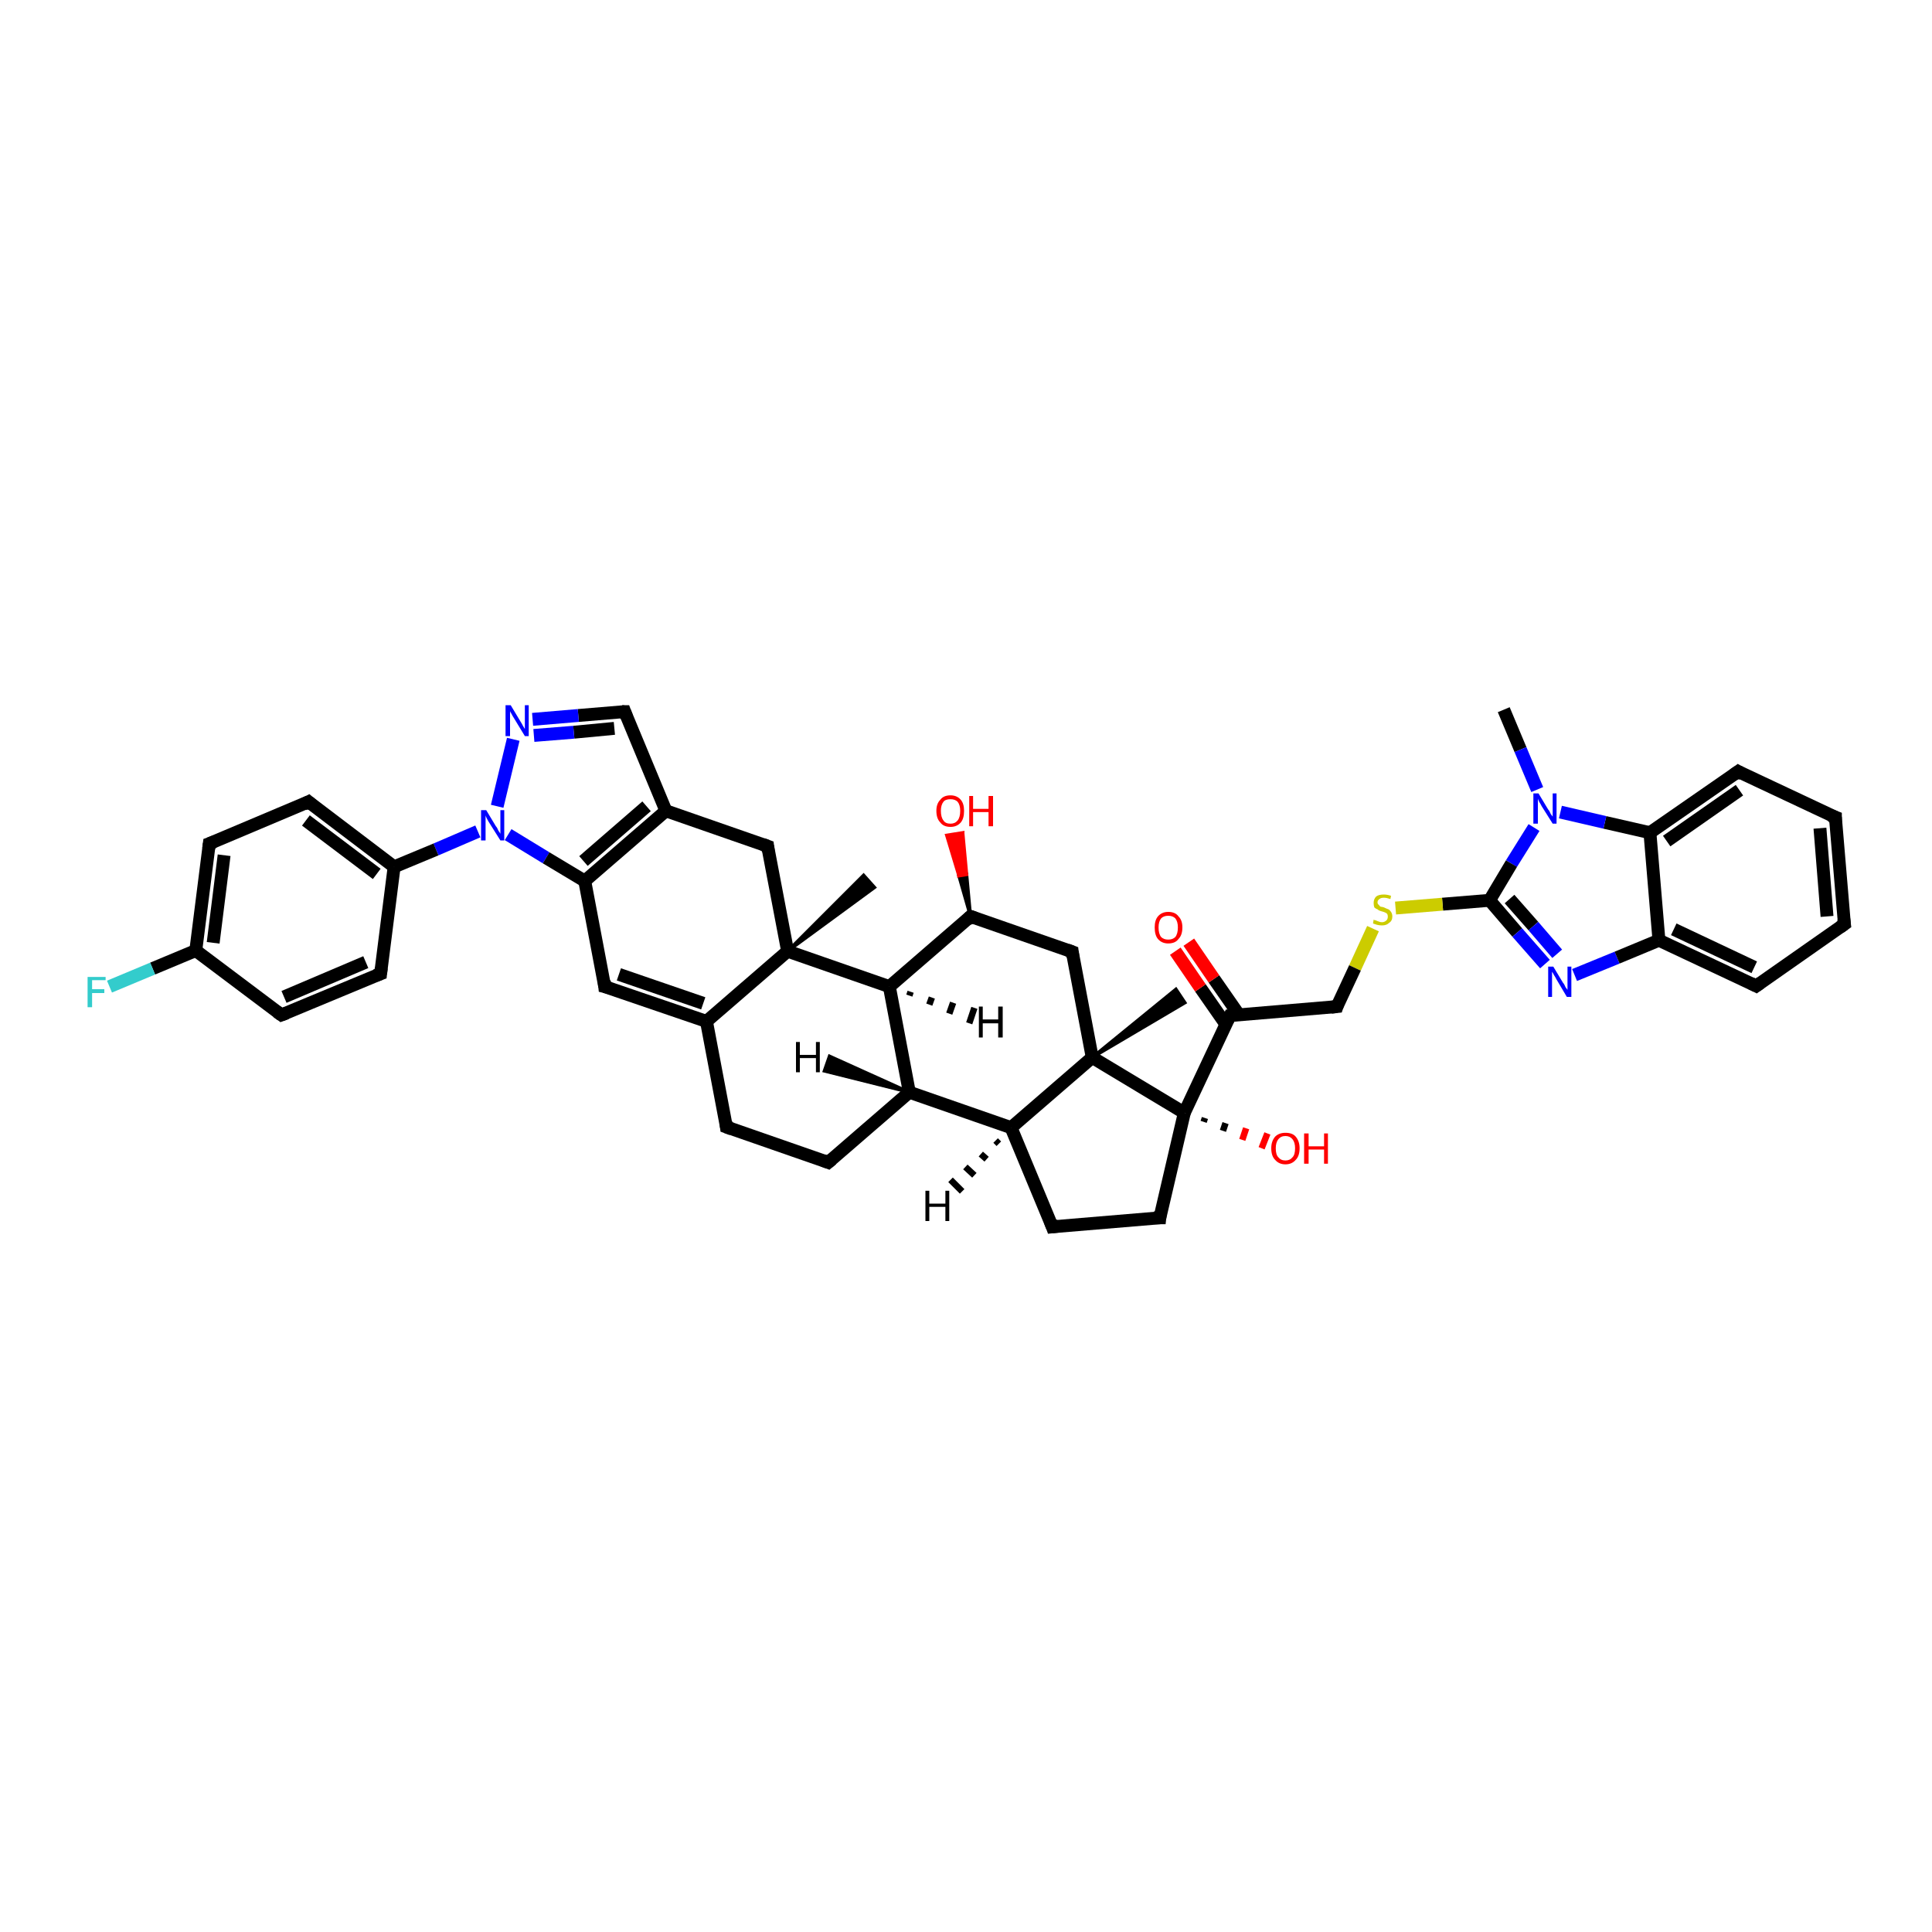 <?xml version='1.0' encoding='iso-8859-1'?>
<svg version='1.1' baseProfile='full'
              xmlns='http://www.w3.org/2000/svg'
                      xmlns:rdkit='http://www.rdkit.org/xml'
                      xmlns:xlink='http://www.w3.org/1999/xlink'
                  xml:space='preserve'
width='300px' height='300px' viewBox='0 0 300 300'>
<!-- END OF HEADER -->
<rect style='opacity:1.0;fill:#FFFFFF;stroke:none' width='300.0' height='300.0' x='0.0' y='0.0'> </rect>
<path class='bond-0 atom-0 atom-1' d='M 233.5,110.2 L 236.1,116.4' style='fill:none;fill-rule:evenodd;stroke:#000000;stroke-width:2.0px;stroke-linecap:butt;stroke-linejoin:miter;stroke-opacity:1' />
<path class='bond-0 atom-0 atom-1' d='M 236.1,116.4 L 238.7,122.6' style='fill:none;fill-rule:evenodd;stroke:#0000FF;stroke-width:2.0px;stroke-linecap:butt;stroke-linejoin:miter;stroke-opacity:1' />
<path class='bond-1 atom-1 atom-2' d='M 238.2,128.5 L 234.7,134.1' style='fill:none;fill-rule:evenodd;stroke:#0000FF;stroke-width:2.0px;stroke-linecap:butt;stroke-linejoin:miter;stroke-opacity:1' />
<path class='bond-1 atom-1 atom-2' d='M 234.7,134.1 L 231.3,139.8' style='fill:none;fill-rule:evenodd;stroke:#000000;stroke-width:2.0px;stroke-linecap:butt;stroke-linejoin:miter;stroke-opacity:1' />
<path class='bond-2 atom-2 atom-3' d='M 231.3,139.8 L 224.0,140.4' style='fill:none;fill-rule:evenodd;stroke:#000000;stroke-width:2.0px;stroke-linecap:butt;stroke-linejoin:miter;stroke-opacity:1' />
<path class='bond-2 atom-2 atom-3' d='M 224.0,140.4 L 216.7,141.0' style='fill:none;fill-rule:evenodd;stroke:#CCCC00;stroke-width:2.0px;stroke-linecap:butt;stroke-linejoin:miter;stroke-opacity:1' />
<path class='bond-3 atom-3 atom-4' d='M 213.2,144.2 L 210.4,150.3' style='fill:none;fill-rule:evenodd;stroke:#CCCC00;stroke-width:2.0px;stroke-linecap:butt;stroke-linejoin:miter;stroke-opacity:1' />
<path class='bond-3 atom-3 atom-4' d='M 210.4,150.3 L 207.6,156.3' style='fill:none;fill-rule:evenodd;stroke:#000000;stroke-width:2.0px;stroke-linecap:butt;stroke-linejoin:miter;stroke-opacity:1' />
<path class='bond-4 atom-4 atom-5' d='M 207.6,156.3 L 191.0,157.7' style='fill:none;fill-rule:evenodd;stroke:#000000;stroke-width:2.0px;stroke-linecap:butt;stroke-linejoin:miter;stroke-opacity:1' />
<path class='bond-5 atom-5 atom-6' d='M 192.4,157.6 L 188.5,152.0' style='fill:none;fill-rule:evenodd;stroke:#000000;stroke-width:2.0px;stroke-linecap:butt;stroke-linejoin:miter;stroke-opacity:1' />
<path class='bond-5 atom-5 atom-6' d='M 188.5,152.0 L 184.6,146.3' style='fill:none;fill-rule:evenodd;stroke:#FF0000;stroke-width:2.0px;stroke-linecap:butt;stroke-linejoin:miter;stroke-opacity:1' />
<path class='bond-5 atom-5 atom-6' d='M 190.3,159.0 L 186.4,153.4' style='fill:none;fill-rule:evenodd;stroke:#000000;stroke-width:2.0px;stroke-linecap:butt;stroke-linejoin:miter;stroke-opacity:1' />
<path class='bond-5 atom-5 atom-6' d='M 186.4,153.4 L 182.5,147.7' style='fill:none;fill-rule:evenodd;stroke:#FF0000;stroke-width:2.0px;stroke-linecap:butt;stroke-linejoin:miter;stroke-opacity:1' />
<path class='bond-6 atom-5 atom-7' d='M 191.0,157.7 L 183.9,172.8' style='fill:none;fill-rule:evenodd;stroke:#000000;stroke-width:2.0px;stroke-linecap:butt;stroke-linejoin:miter;stroke-opacity:1' />
<path class='bond-7 atom-7 atom-8' d='M 187.1,173.6 L 186.9,174.2' style='fill:none;fill-rule:evenodd;stroke:#000000;stroke-width:1.0px;stroke-linecap:butt;stroke-linejoin:miter;stroke-opacity:1' />
<path class='bond-7 atom-7 atom-8' d='M 190.3,174.4 L 189.9,175.6' style='fill:none;fill-rule:evenodd;stroke:#000000;stroke-width:1.0px;stroke-linecap:butt;stroke-linejoin:miter;stroke-opacity:1' />
<path class='bond-7 atom-7 atom-8' d='M 193.5,175.2 L 192.9,177.0' style='fill:none;fill-rule:evenodd;stroke:#FF0000;stroke-width:1.0px;stroke-linecap:butt;stroke-linejoin:miter;stroke-opacity:1' />
<path class='bond-7 atom-7 atom-8' d='M 196.8,176.0 L 195.9,178.3' style='fill:none;fill-rule:evenodd;stroke:#FF0000;stroke-width:1.0px;stroke-linecap:butt;stroke-linejoin:miter;stroke-opacity:1' />
<path class='bond-8 atom-7 atom-9' d='M 183.9,172.8 L 180.1,189.1' style='fill:none;fill-rule:evenodd;stroke:#000000;stroke-width:2.0px;stroke-linecap:butt;stroke-linejoin:miter;stroke-opacity:1' />
<path class='bond-9 atom-9 atom-10' d='M 180.1,189.1 L 163.4,190.5' style='fill:none;fill-rule:evenodd;stroke:#000000;stroke-width:2.0px;stroke-linecap:butt;stroke-linejoin:miter;stroke-opacity:1' />
<path class='bond-10 atom-10 atom-11' d='M 163.4,190.5 L 157.0,175.1' style='fill:none;fill-rule:evenodd;stroke:#000000;stroke-width:2.0px;stroke-linecap:butt;stroke-linejoin:miter;stroke-opacity:1' />
<path class='bond-11 atom-11 atom-12' d='M 157.0,175.1 L 141.2,169.6' style='fill:none;fill-rule:evenodd;stroke:#000000;stroke-width:2.0px;stroke-linecap:butt;stroke-linejoin:miter;stroke-opacity:1' />
<path class='bond-12 atom-12 atom-13' d='M 141.2,169.6 L 128.6,180.5' style='fill:none;fill-rule:evenodd;stroke:#000000;stroke-width:2.0px;stroke-linecap:butt;stroke-linejoin:miter;stroke-opacity:1' />
<path class='bond-13 atom-13 atom-14' d='M 128.6,180.5 L 112.8,175.0' style='fill:none;fill-rule:evenodd;stroke:#000000;stroke-width:2.0px;stroke-linecap:butt;stroke-linejoin:miter;stroke-opacity:1' />
<path class='bond-14 atom-14 atom-15' d='M 112.8,175.0 L 109.7,158.6' style='fill:none;fill-rule:evenodd;stroke:#000000;stroke-width:2.0px;stroke-linecap:butt;stroke-linejoin:miter;stroke-opacity:1' />
<path class='bond-15 atom-15 atom-16' d='M 109.7,158.6 L 93.9,153.2' style='fill:none;fill-rule:evenodd;stroke:#000000;stroke-width:2.0px;stroke-linecap:butt;stroke-linejoin:miter;stroke-opacity:1' />
<path class='bond-15 atom-15 atom-16' d='M 109.2,155.8 L 96.1,151.3' style='fill:none;fill-rule:evenodd;stroke:#000000;stroke-width:2.0px;stroke-linecap:butt;stroke-linejoin:miter;stroke-opacity:1' />
<path class='bond-16 atom-16 atom-17' d='M 93.9,153.2 L 90.8,136.8' style='fill:none;fill-rule:evenodd;stroke:#000000;stroke-width:2.0px;stroke-linecap:butt;stroke-linejoin:miter;stroke-opacity:1' />
<path class='bond-17 atom-17 atom-18' d='M 90.8,136.8 L 103.4,125.9' style='fill:none;fill-rule:evenodd;stroke:#000000;stroke-width:2.0px;stroke-linecap:butt;stroke-linejoin:miter;stroke-opacity:1' />
<path class='bond-17 atom-17 atom-18' d='M 90.6,133.7 L 100.4,125.2' style='fill:none;fill-rule:evenodd;stroke:#000000;stroke-width:2.0px;stroke-linecap:butt;stroke-linejoin:miter;stroke-opacity:1' />
<path class='bond-18 atom-18 atom-19' d='M 103.4,125.9 L 119.2,131.4' style='fill:none;fill-rule:evenodd;stroke:#000000;stroke-width:2.0px;stroke-linecap:butt;stroke-linejoin:miter;stroke-opacity:1' />
<path class='bond-19 atom-19 atom-20' d='M 119.2,131.4 L 122.3,147.7' style='fill:none;fill-rule:evenodd;stroke:#000000;stroke-width:2.0px;stroke-linecap:butt;stroke-linejoin:miter;stroke-opacity:1' />
<path class='bond-20 atom-20 atom-21' d='M 122.3,147.7 L 134.1,135.9 L 135.8,137.8 Z' style='fill:#000000;fill-rule:evenodd;fill-opacity:1;stroke:#000000;stroke-width:0.5px;stroke-linecap:butt;stroke-linejoin:miter;stroke-opacity:1;' />
<path class='bond-21 atom-20 atom-22' d='M 122.3,147.7 L 138.1,153.2' style='fill:none;fill-rule:evenodd;stroke:#000000;stroke-width:2.0px;stroke-linecap:butt;stroke-linejoin:miter;stroke-opacity:1' />
<path class='bond-22 atom-22 atom-23' d='M 138.1,153.2 L 150.7,142.3' style='fill:none;fill-rule:evenodd;stroke:#000000;stroke-width:2.0px;stroke-linecap:butt;stroke-linejoin:miter;stroke-opacity:1' />
<path class='bond-23 atom-23 atom-24' d='M 150.7,142.3 L 148.9,136.0 L 150.1,135.8 Z' style='fill:#000000;fill-rule:evenodd;fill-opacity:1;stroke:#000000;stroke-width:0.5px;stroke-linecap:butt;stroke-linejoin:miter;stroke-opacity:1;' />
<path class='bond-23 atom-23 atom-24' d='M 148.9,136.0 L 149.5,129.3 L 147.0,129.7 Z' style='fill:#FF0000;fill-rule:evenodd;fill-opacity:1;stroke:#FF0000;stroke-width:0.5px;stroke-linecap:butt;stroke-linejoin:miter;stroke-opacity:1;' />
<path class='bond-23 atom-23 atom-24' d='M 148.9,136.0 L 150.1,135.8 L 149.5,129.3 Z' style='fill:#FF0000;fill-rule:evenodd;fill-opacity:1;stroke:#FF0000;stroke-width:0.5px;stroke-linecap:butt;stroke-linejoin:miter;stroke-opacity:1;' />
<path class='bond-24 atom-23 atom-25' d='M 150.7,142.3 L 166.5,147.8' style='fill:none;fill-rule:evenodd;stroke:#000000;stroke-width:2.0px;stroke-linecap:butt;stroke-linejoin:miter;stroke-opacity:1' />
<path class='bond-25 atom-25 atom-26' d='M 166.5,147.8 L 169.6,164.2' style='fill:none;fill-rule:evenodd;stroke:#000000;stroke-width:2.0px;stroke-linecap:butt;stroke-linejoin:miter;stroke-opacity:1' />
<path class='bond-26 atom-26 atom-27' d='M 169.6,164.2 L 182.6,153.6 L 184.0,155.7 Z' style='fill:#000000;fill-rule:evenodd;fill-opacity:1;stroke:#000000;stroke-width:0.5px;stroke-linecap:butt;stroke-linejoin:miter;stroke-opacity:1;' />
<path class='bond-27 atom-18 atom-28' d='M 103.4,125.9 L 97.0,110.5' style='fill:none;fill-rule:evenodd;stroke:#000000;stroke-width:2.0px;stroke-linecap:butt;stroke-linejoin:miter;stroke-opacity:1' />
<path class='bond-28 atom-28 atom-29' d='M 97.0,110.5 L 89.8,111.1' style='fill:none;fill-rule:evenodd;stroke:#000000;stroke-width:2.0px;stroke-linecap:butt;stroke-linejoin:miter;stroke-opacity:1' />
<path class='bond-28 atom-28 atom-29' d='M 89.8,111.1 L 82.7,111.7' style='fill:none;fill-rule:evenodd;stroke:#0000FF;stroke-width:2.0px;stroke-linecap:butt;stroke-linejoin:miter;stroke-opacity:1' />
<path class='bond-28 atom-28 atom-29' d='M 95.4,113.1 L 89.1,113.7' style='fill:none;fill-rule:evenodd;stroke:#000000;stroke-width:2.0px;stroke-linecap:butt;stroke-linejoin:miter;stroke-opacity:1' />
<path class='bond-28 atom-28 atom-29' d='M 89.1,113.7 L 82.9,114.2' style='fill:none;fill-rule:evenodd;stroke:#0000FF;stroke-width:2.0px;stroke-linecap:butt;stroke-linejoin:miter;stroke-opacity:1' />
<path class='bond-29 atom-29 atom-30' d='M 79.7,114.8 L 77.2,125.2' style='fill:none;fill-rule:evenodd;stroke:#0000FF;stroke-width:2.0px;stroke-linecap:butt;stroke-linejoin:miter;stroke-opacity:1' />
<path class='bond-30 atom-30 atom-31' d='M 74.2,129.1 L 67.7,131.9' style='fill:none;fill-rule:evenodd;stroke:#0000FF;stroke-width:2.0px;stroke-linecap:butt;stroke-linejoin:miter;stroke-opacity:1' />
<path class='bond-30 atom-30 atom-31' d='M 67.7,131.9 L 61.2,134.6' style='fill:none;fill-rule:evenodd;stroke:#000000;stroke-width:2.0px;stroke-linecap:butt;stroke-linejoin:miter;stroke-opacity:1' />
<path class='bond-31 atom-31 atom-32' d='M 61.2,134.6 L 47.9,124.5' style='fill:none;fill-rule:evenodd;stroke:#000000;stroke-width:2.0px;stroke-linecap:butt;stroke-linejoin:miter;stroke-opacity:1' />
<path class='bond-31 atom-31 atom-32' d='M 58.5,135.7 L 47.5,127.4' style='fill:none;fill-rule:evenodd;stroke:#000000;stroke-width:2.0px;stroke-linecap:butt;stroke-linejoin:miter;stroke-opacity:1' />
<path class='bond-32 atom-32 atom-33' d='M 47.9,124.5 L 32.5,131.0' style='fill:none;fill-rule:evenodd;stroke:#000000;stroke-width:2.0px;stroke-linecap:butt;stroke-linejoin:miter;stroke-opacity:1' />
<path class='bond-33 atom-33 atom-34' d='M 32.5,131.0 L 30.4,147.6' style='fill:none;fill-rule:evenodd;stroke:#000000;stroke-width:2.0px;stroke-linecap:butt;stroke-linejoin:miter;stroke-opacity:1' />
<path class='bond-33 atom-33 atom-34' d='M 34.8,132.8 L 33.1,146.4' style='fill:none;fill-rule:evenodd;stroke:#000000;stroke-width:2.0px;stroke-linecap:butt;stroke-linejoin:miter;stroke-opacity:1' />
<path class='bond-34 atom-34 atom-35' d='M 30.4,147.6 L 23.7,150.4' style='fill:none;fill-rule:evenodd;stroke:#000000;stroke-width:2.0px;stroke-linecap:butt;stroke-linejoin:miter;stroke-opacity:1' />
<path class='bond-34 atom-34 atom-35' d='M 23.7,150.4 L 17.0,153.2' style='fill:none;fill-rule:evenodd;stroke:#33CCCC;stroke-width:2.0px;stroke-linecap:butt;stroke-linejoin:miter;stroke-opacity:1' />
<path class='bond-35 atom-34 atom-36' d='M 30.4,147.6 L 43.7,157.6' style='fill:none;fill-rule:evenodd;stroke:#000000;stroke-width:2.0px;stroke-linecap:butt;stroke-linejoin:miter;stroke-opacity:1' />
<path class='bond-36 atom-36 atom-37' d='M 43.7,157.6 L 59.1,151.2' style='fill:none;fill-rule:evenodd;stroke:#000000;stroke-width:2.0px;stroke-linecap:butt;stroke-linejoin:miter;stroke-opacity:1' />
<path class='bond-36 atom-36 atom-37' d='M 44.1,154.8 L 56.8,149.4' style='fill:none;fill-rule:evenodd;stroke:#000000;stroke-width:2.0px;stroke-linecap:butt;stroke-linejoin:miter;stroke-opacity:1' />
<path class='bond-37 atom-2 atom-38' d='M 231.3,139.8 L 235.6,144.8' style='fill:none;fill-rule:evenodd;stroke:#000000;stroke-width:2.0px;stroke-linecap:butt;stroke-linejoin:miter;stroke-opacity:1' />
<path class='bond-37 atom-2 atom-38' d='M 235.6,144.8 L 239.9,149.7' style='fill:none;fill-rule:evenodd;stroke:#0000FF;stroke-width:2.0px;stroke-linecap:butt;stroke-linejoin:miter;stroke-opacity:1' />
<path class='bond-37 atom-2 atom-38' d='M 234.4,139.6 L 238.1,143.8' style='fill:none;fill-rule:evenodd;stroke:#000000;stroke-width:2.0px;stroke-linecap:butt;stroke-linejoin:miter;stroke-opacity:1' />
<path class='bond-37 atom-2 atom-38' d='M 238.1,143.8 L 241.8,148.1' style='fill:none;fill-rule:evenodd;stroke:#0000FF;stroke-width:2.0px;stroke-linecap:butt;stroke-linejoin:miter;stroke-opacity:1' />
<path class='bond-38 atom-38 atom-39' d='M 244.5,151.4 L 251.1,148.7' style='fill:none;fill-rule:evenodd;stroke:#0000FF;stroke-width:2.0px;stroke-linecap:butt;stroke-linejoin:miter;stroke-opacity:1' />
<path class='bond-38 atom-38 atom-39' d='M 251.1,148.7 L 257.6,146.0' style='fill:none;fill-rule:evenodd;stroke:#000000;stroke-width:2.0px;stroke-linecap:butt;stroke-linejoin:miter;stroke-opacity:1' />
<path class='bond-39 atom-39 atom-40' d='M 257.6,146.0 L 272.7,153.1' style='fill:none;fill-rule:evenodd;stroke:#000000;stroke-width:2.0px;stroke-linecap:butt;stroke-linejoin:miter;stroke-opacity:1' />
<path class='bond-39 atom-39 atom-40' d='M 259.9,144.3 L 272.4,150.2' style='fill:none;fill-rule:evenodd;stroke:#000000;stroke-width:2.0px;stroke-linecap:butt;stroke-linejoin:miter;stroke-opacity:1' />
<path class='bond-40 atom-40 atom-41' d='M 272.7,153.1 L 286.4,143.5' style='fill:none;fill-rule:evenodd;stroke:#000000;stroke-width:2.0px;stroke-linecap:butt;stroke-linejoin:miter;stroke-opacity:1' />
<path class='bond-41 atom-41 atom-42' d='M 286.4,143.5 L 285.0,126.9' style='fill:none;fill-rule:evenodd;stroke:#000000;stroke-width:2.0px;stroke-linecap:butt;stroke-linejoin:miter;stroke-opacity:1' />
<path class='bond-41 atom-41 atom-42' d='M 283.7,142.3 L 282.6,128.6' style='fill:none;fill-rule:evenodd;stroke:#000000;stroke-width:2.0px;stroke-linecap:butt;stroke-linejoin:miter;stroke-opacity:1' />
<path class='bond-42 atom-42 atom-43' d='M 285.0,126.9 L 269.9,119.8' style='fill:none;fill-rule:evenodd;stroke:#000000;stroke-width:2.0px;stroke-linecap:butt;stroke-linejoin:miter;stroke-opacity:1' />
<path class='bond-43 atom-43 atom-44' d='M 269.9,119.8 L 256.2,129.3' style='fill:none;fill-rule:evenodd;stroke:#000000;stroke-width:2.0px;stroke-linecap:butt;stroke-linejoin:miter;stroke-opacity:1' />
<path class='bond-43 atom-43 atom-44' d='M 270.1,122.7 L 258.8,130.6' style='fill:none;fill-rule:evenodd;stroke:#000000;stroke-width:2.0px;stroke-linecap:butt;stroke-linejoin:miter;stroke-opacity:1' />
<path class='bond-44 atom-44 atom-1' d='M 256.2,129.3 L 249.2,127.7' style='fill:none;fill-rule:evenodd;stroke:#000000;stroke-width:2.0px;stroke-linecap:butt;stroke-linejoin:miter;stroke-opacity:1' />
<path class='bond-44 atom-44 atom-1' d='M 249.2,127.7 L 242.3,126.1' style='fill:none;fill-rule:evenodd;stroke:#0000FF;stroke-width:2.0px;stroke-linecap:butt;stroke-linejoin:miter;stroke-opacity:1' />
<path class='bond-45 atom-26 atom-7' d='M 169.6,164.2 L 183.9,172.8' style='fill:none;fill-rule:evenodd;stroke:#000000;stroke-width:2.0px;stroke-linecap:butt;stroke-linejoin:miter;stroke-opacity:1' />
<path class='bond-46 atom-37 atom-31' d='M 59.1,151.2 L 61.2,134.6' style='fill:none;fill-rule:evenodd;stroke:#000000;stroke-width:2.0px;stroke-linecap:butt;stroke-linejoin:miter;stroke-opacity:1' />
<path class='bond-47 atom-44 atom-39' d='M 256.2,129.3 L 257.6,146.0' style='fill:none;fill-rule:evenodd;stroke:#000000;stroke-width:2.0px;stroke-linecap:butt;stroke-linejoin:miter;stroke-opacity:1' />
<path class='bond-48 atom-26 atom-11' d='M 169.6,164.2 L 157.0,175.1' style='fill:none;fill-rule:evenodd;stroke:#000000;stroke-width:2.0px;stroke-linecap:butt;stroke-linejoin:miter;stroke-opacity:1' />
<path class='bond-49 atom-22 atom-12' d='M 138.1,153.2 L 141.2,169.6' style='fill:none;fill-rule:evenodd;stroke:#000000;stroke-width:2.0px;stroke-linecap:butt;stroke-linejoin:miter;stroke-opacity:1' />
<path class='bond-50 atom-20 atom-15' d='M 122.3,147.7 L 109.7,158.6' style='fill:none;fill-rule:evenodd;stroke:#000000;stroke-width:2.0px;stroke-linecap:butt;stroke-linejoin:miter;stroke-opacity:1' />
<path class='bond-51 atom-30 atom-17' d='M 78.9,129.6 L 84.8,133.2' style='fill:none;fill-rule:evenodd;stroke:#0000FF;stroke-width:2.0px;stroke-linecap:butt;stroke-linejoin:miter;stroke-opacity:1' />
<path class='bond-51 atom-30 atom-17' d='M 84.8,133.2 L 90.8,136.8' style='fill:none;fill-rule:evenodd;stroke:#000000;stroke-width:2.0px;stroke-linecap:butt;stroke-linejoin:miter;stroke-opacity:1' />
<path class='bond-52 atom-11 atom-45' d='M 155.1,177.6 L 154.6,177.1' style='fill:none;fill-rule:evenodd;stroke:#000000;stroke-width:1.0px;stroke-linecap:butt;stroke-linejoin:miter;stroke-opacity:1' />
<path class='bond-52 atom-11 atom-45' d='M 153.2,180.0 L 152.3,179.2' style='fill:none;fill-rule:evenodd;stroke:#000000;stroke-width:1.0px;stroke-linecap:butt;stroke-linejoin:miter;stroke-opacity:1' />
<path class='bond-52 atom-11 atom-45' d='M 151.3,182.5 L 149.9,181.2' style='fill:none;fill-rule:evenodd;stroke:#000000;stroke-width:1.0px;stroke-linecap:butt;stroke-linejoin:miter;stroke-opacity:1' />
<path class='bond-52 atom-11 atom-45' d='M 149.4,185.0 L 147.6,183.2' style='fill:none;fill-rule:evenodd;stroke:#000000;stroke-width:1.0px;stroke-linecap:butt;stroke-linejoin:miter;stroke-opacity:1' />
<path class='bond-53 atom-12 atom-46' d='M 141.2,169.6 L 128.0,166.3 L 128.8,164.0 Z' style='fill:#000000;fill-rule:evenodd;fill-opacity:1;stroke:#000000;stroke-width:0.5px;stroke-linecap:butt;stroke-linejoin:miter;stroke-opacity:1;' />
<path class='bond-54 atom-22 atom-47' d='M 141.4,154.0 L 141.2,154.6' style='fill:none;fill-rule:evenodd;stroke:#000000;stroke-width:1.0px;stroke-linecap:butt;stroke-linejoin:miter;stroke-opacity:1' />
<path class='bond-54 atom-22 atom-47' d='M 144.7,154.9 L 144.3,156.0' style='fill:none;fill-rule:evenodd;stroke:#000000;stroke-width:1.0px;stroke-linecap:butt;stroke-linejoin:miter;stroke-opacity:1' />
<path class='bond-54 atom-22 atom-47' d='M 148.0,155.7 L 147.4,157.4' style='fill:none;fill-rule:evenodd;stroke:#000000;stroke-width:1.0px;stroke-linecap:butt;stroke-linejoin:miter;stroke-opacity:1' />
<path class='bond-54 atom-22 atom-47' d='M 151.3,156.5 L 150.5,158.9' style='fill:none;fill-rule:evenodd;stroke:#000000;stroke-width:1.0px;stroke-linecap:butt;stroke-linejoin:miter;stroke-opacity:1' />
<path d='M 207.7,156.0 L 207.6,156.3 L 206.7,156.4' style='fill:none;stroke:#000000;stroke-width:2.0px;stroke-linecap:butt;stroke-linejoin:miter;stroke-opacity:1;' />
<path d='M 191.8,157.6 L 191.0,157.7 L 190.6,158.5' style='fill:none;stroke:#000000;stroke-width:2.0px;stroke-linecap:butt;stroke-linejoin:miter;stroke-opacity:1;' />
<path d='M 180.2,188.2 L 180.1,189.1 L 179.2,189.1' style='fill:none;stroke:#000000;stroke-width:2.0px;stroke-linecap:butt;stroke-linejoin:miter;stroke-opacity:1;' />
<path d='M 164.3,190.4 L 163.4,190.5 L 163.1,189.7' style='fill:none;stroke:#000000;stroke-width:2.0px;stroke-linecap:butt;stroke-linejoin:miter;stroke-opacity:1;' />
<path d='M 129.2,180.0 L 128.6,180.5 L 127.8,180.2' style='fill:none;stroke:#000000;stroke-width:2.0px;stroke-linecap:butt;stroke-linejoin:miter;stroke-opacity:1;' />
<path d='M 113.6,175.3 L 112.8,175.0 L 112.7,174.2' style='fill:none;stroke:#000000;stroke-width:2.0px;stroke-linecap:butt;stroke-linejoin:miter;stroke-opacity:1;' />
<path d='M 94.7,153.4 L 93.9,153.2 L 93.8,152.3' style='fill:none;stroke:#000000;stroke-width:2.0px;stroke-linecap:butt;stroke-linejoin:miter;stroke-opacity:1;' />
<path d='M 118.4,131.1 L 119.2,131.4 L 119.3,132.2' style='fill:none;stroke:#000000;stroke-width:2.0px;stroke-linecap:butt;stroke-linejoin:miter;stroke-opacity:1;' />
<path d='M 150.1,142.9 L 150.7,142.3 L 151.5,142.6' style='fill:none;stroke:#000000;stroke-width:2.0px;stroke-linecap:butt;stroke-linejoin:miter;stroke-opacity:1;' />
<path d='M 165.7,147.5 L 166.5,147.8 L 166.6,148.6' style='fill:none;stroke:#000000;stroke-width:2.0px;stroke-linecap:butt;stroke-linejoin:miter;stroke-opacity:1;' />
<path d='M 97.3,111.3 L 97.0,110.5 L 96.6,110.5' style='fill:none;stroke:#000000;stroke-width:2.0px;stroke-linecap:butt;stroke-linejoin:miter;stroke-opacity:1;' />
<path d='M 48.5,125.0 L 47.9,124.5 L 47.1,124.9' style='fill:none;stroke:#000000;stroke-width:2.0px;stroke-linecap:butt;stroke-linejoin:miter;stroke-opacity:1;' />
<path d='M 33.3,130.7 L 32.5,131.0 L 32.4,131.8' style='fill:none;stroke:#000000;stroke-width:2.0px;stroke-linecap:butt;stroke-linejoin:miter;stroke-opacity:1;' />
<path d='M 43.0,157.1 L 43.7,157.6 L 44.5,157.3' style='fill:none;stroke:#000000;stroke-width:2.0px;stroke-linecap:butt;stroke-linejoin:miter;stroke-opacity:1;' />
<path d='M 58.3,151.5 L 59.1,151.2 L 59.2,150.3' style='fill:none;stroke:#000000;stroke-width:2.0px;stroke-linecap:butt;stroke-linejoin:miter;stroke-opacity:1;' />
<path d='M 271.9,152.7 L 272.7,153.1 L 273.4,152.6' style='fill:none;stroke:#000000;stroke-width:2.0px;stroke-linecap:butt;stroke-linejoin:miter;stroke-opacity:1;' />
<path d='M 285.7,144.0 L 286.4,143.5 L 286.3,142.7' style='fill:none;stroke:#000000;stroke-width:2.0px;stroke-linecap:butt;stroke-linejoin:miter;stroke-opacity:1;' />
<path d='M 285.0,127.7 L 285.0,126.9 L 284.2,126.6' style='fill:none;stroke:#000000;stroke-width:2.0px;stroke-linecap:butt;stroke-linejoin:miter;stroke-opacity:1;' />
<path d='M 270.6,120.2 L 269.9,119.8 L 269.2,120.3' style='fill:none;stroke:#000000;stroke-width:2.0px;stroke-linecap:butt;stroke-linejoin:miter;stroke-opacity:1;' />
<path class='atom-1' d='M 238.9 123.2
L 240.4 125.7
Q 240.6 125.9, 240.8 126.4
Q 241.1 126.8, 241.1 126.8
L 241.1 123.2
L 241.7 123.2
L 241.7 127.9
L 241.1 127.9
L 239.4 125.2
Q 239.2 124.8, 239.0 124.5
Q 238.8 124.1, 238.8 124.0
L 238.8 127.9
L 238.1 127.9
L 238.1 123.2
L 238.9 123.2
' fill='#0000FF'/>
<path class='atom-3' d='M 213.3 142.8
Q 213.4 142.9, 213.6 142.9
Q 213.8 143.0, 214.1 143.1
Q 214.3 143.2, 214.6 143.2
Q 215.0 143.2, 215.3 142.9
Q 215.5 142.7, 215.5 142.3
Q 215.5 142.1, 215.4 141.9
Q 215.3 141.8, 215.1 141.7
Q 214.9 141.6, 214.5 141.5
Q 214.1 141.4, 213.9 141.2
Q 213.6 141.1, 213.4 140.9
Q 213.3 140.6, 213.3 140.2
Q 213.3 139.6, 213.7 139.2
Q 214.1 138.9, 214.9 138.9
Q 215.4 138.9, 216.0 139.1
L 215.9 139.6
Q 215.3 139.4, 214.9 139.4
Q 214.4 139.4, 214.2 139.6
Q 213.9 139.8, 213.9 140.1
Q 213.9 140.4, 214.1 140.5
Q 214.2 140.7, 214.4 140.8
Q 214.6 140.8, 214.9 140.9
Q 215.3 141.1, 215.6 141.2
Q 215.8 141.3, 216.0 141.6
Q 216.2 141.9, 216.2 142.3
Q 216.2 143.0, 215.7 143.3
Q 215.3 143.7, 214.6 143.7
Q 214.2 143.7, 213.8 143.6
Q 213.5 143.5, 213.2 143.4
L 213.3 142.8
' fill='#CCCC00'/>
<path class='atom-6' d='M 179.3 144.0
Q 179.3 142.9, 179.8 142.3
Q 180.4 141.6, 181.4 141.6
Q 182.5 141.6, 183.0 142.3
Q 183.6 142.9, 183.6 144.0
Q 183.6 145.2, 183.0 145.8
Q 182.5 146.5, 181.4 146.5
Q 180.4 146.5, 179.8 145.8
Q 179.3 145.2, 179.3 144.0
M 181.4 145.9
Q 182.1 145.9, 182.5 145.5
Q 182.9 145.0, 182.9 144.0
Q 182.9 143.1, 182.5 142.6
Q 182.1 142.2, 181.4 142.2
Q 180.7 142.2, 180.3 142.6
Q 179.9 143.1, 179.9 144.0
Q 179.9 145.0, 180.3 145.5
Q 180.7 145.9, 181.4 145.9
' fill='#FF0000'/>
<path class='atom-8' d='M 197.4 178.3
Q 197.4 177.2, 198.0 176.5
Q 198.6 175.9, 199.6 175.9
Q 200.7 175.9, 201.2 176.5
Q 201.8 177.2, 201.8 178.3
Q 201.8 179.5, 201.2 180.1
Q 200.6 180.8, 199.6 180.8
Q 198.6 180.8, 198.0 180.1
Q 197.4 179.5, 197.4 178.3
M 199.6 180.2
Q 200.3 180.2, 200.7 179.7
Q 201.1 179.3, 201.1 178.3
Q 201.1 177.4, 200.7 176.9
Q 200.3 176.4, 199.6 176.4
Q 198.9 176.4, 198.5 176.9
Q 198.1 177.4, 198.1 178.3
Q 198.1 179.3, 198.5 179.7
Q 198.9 180.2, 199.6 180.2
' fill='#FF0000'/>
<path class='atom-8' d='M 202.5 176.0
L 203.2 176.0
L 203.2 178.0
L 205.6 178.0
L 205.6 176.0
L 206.2 176.0
L 206.2 180.7
L 205.6 180.7
L 205.6 178.5
L 203.2 178.5
L 203.2 180.7
L 202.5 180.7
L 202.5 176.0
' fill='#FF0000'/>
<path class='atom-24' d='M 145.4 125.9
Q 145.4 124.8, 146.0 124.2
Q 146.5 123.5, 147.6 123.5
Q 148.6 123.5, 149.2 124.2
Q 149.7 124.8, 149.7 125.9
Q 149.7 127.1, 149.2 127.7
Q 148.6 128.4, 147.6 128.4
Q 146.5 128.4, 146.0 127.7
Q 145.4 127.1, 145.4 125.9
M 147.6 127.9
Q 148.3 127.9, 148.7 127.4
Q 149.1 126.9, 149.1 125.9
Q 149.1 125.0, 148.7 124.5
Q 148.3 124.1, 147.6 124.1
Q 146.8 124.1, 146.5 124.5
Q 146.1 125.0, 146.1 125.9
Q 146.1 126.9, 146.5 127.4
Q 146.8 127.9, 147.6 127.9
' fill='#FF0000'/>
<path class='atom-24' d='M 150.5 123.6
L 151.1 123.6
L 151.1 125.6
L 153.5 125.6
L 153.5 123.6
L 154.2 123.6
L 154.2 128.3
L 153.5 128.3
L 153.5 126.1
L 151.1 126.1
L 151.1 128.3
L 150.5 128.3
L 150.5 123.6
' fill='#FF0000'/>
<path class='atom-29' d='M 79.3 109.5
L 80.8 112.0
Q 81.0 112.3, 81.2 112.7
Q 81.5 113.2, 81.5 113.2
L 81.5 109.5
L 82.1 109.5
L 82.1 114.3
L 81.5 114.3
L 79.8 111.5
Q 79.6 111.2, 79.4 110.8
Q 79.2 110.5, 79.2 110.4
L 79.2 114.3
L 78.5 114.3
L 78.5 109.5
L 79.3 109.5
' fill='#0000FF'/>
<path class='atom-30' d='M 75.5 125.8
L 77.0 128.3
Q 77.2 128.5, 77.4 129.0
Q 77.7 129.4, 77.7 129.5
L 77.7 125.8
L 78.3 125.8
L 78.3 130.5
L 77.7 130.5
L 76.0 127.8
Q 75.8 127.5, 75.6 127.1
Q 75.4 126.7, 75.4 126.6
L 75.4 130.5
L 74.7 130.5
L 74.7 125.8
L 75.5 125.8
' fill='#0000FF'/>
<path class='atom-35' d='M 13.6 151.7
L 16.4 151.7
L 16.4 152.2
L 14.3 152.2
L 14.3 153.6
L 16.2 153.6
L 16.2 154.2
L 14.3 154.2
L 14.3 156.4
L 13.6 156.4
L 13.6 151.7
' fill='#33CCCC'/>
<path class='atom-38' d='M 241.2 150.1
L 242.7 152.6
Q 242.9 152.8, 243.1 153.3
Q 243.4 153.7, 243.4 153.7
L 243.4 150.1
L 244.0 150.1
L 244.0 154.8
L 243.3 154.8
L 241.7 152.1
Q 241.5 151.7, 241.3 151.4
Q 241.1 151.0, 241.0 150.9
L 241.0 154.8
L 240.4 154.8
L 240.4 150.1
L 241.2 150.1
' fill='#0000FF'/>
<path class='atom-45' d='M 143.7 184.9
L 144.3 184.9
L 144.3 186.9
L 146.8 186.9
L 146.8 184.9
L 147.4 184.9
L 147.4 189.6
L 146.8 189.6
L 146.8 187.4
L 144.3 187.4
L 144.3 189.6
L 143.7 189.6
L 143.7 184.9
' fill='#000000'/>
<path class='atom-46' d='M 123.6 161.8
L 124.2 161.8
L 124.2 163.8
L 126.7 163.8
L 126.7 161.8
L 127.3 161.8
L 127.3 166.5
L 126.7 166.5
L 126.7 164.3
L 124.2 164.3
L 124.2 166.5
L 123.6 166.5
L 123.6 161.8
' fill='#000000'/>
<path class='atom-47' d='M 152.0 156.3
L 152.6 156.3
L 152.6 158.3
L 155.0 158.3
L 155.0 156.3
L 155.7 156.3
L 155.7 161.1
L 155.0 161.1
L 155.0 158.9
L 152.6 158.9
L 152.6 161.1
L 152.0 161.1
L 152.0 156.3
' fill='#000000'/>
</svg>
